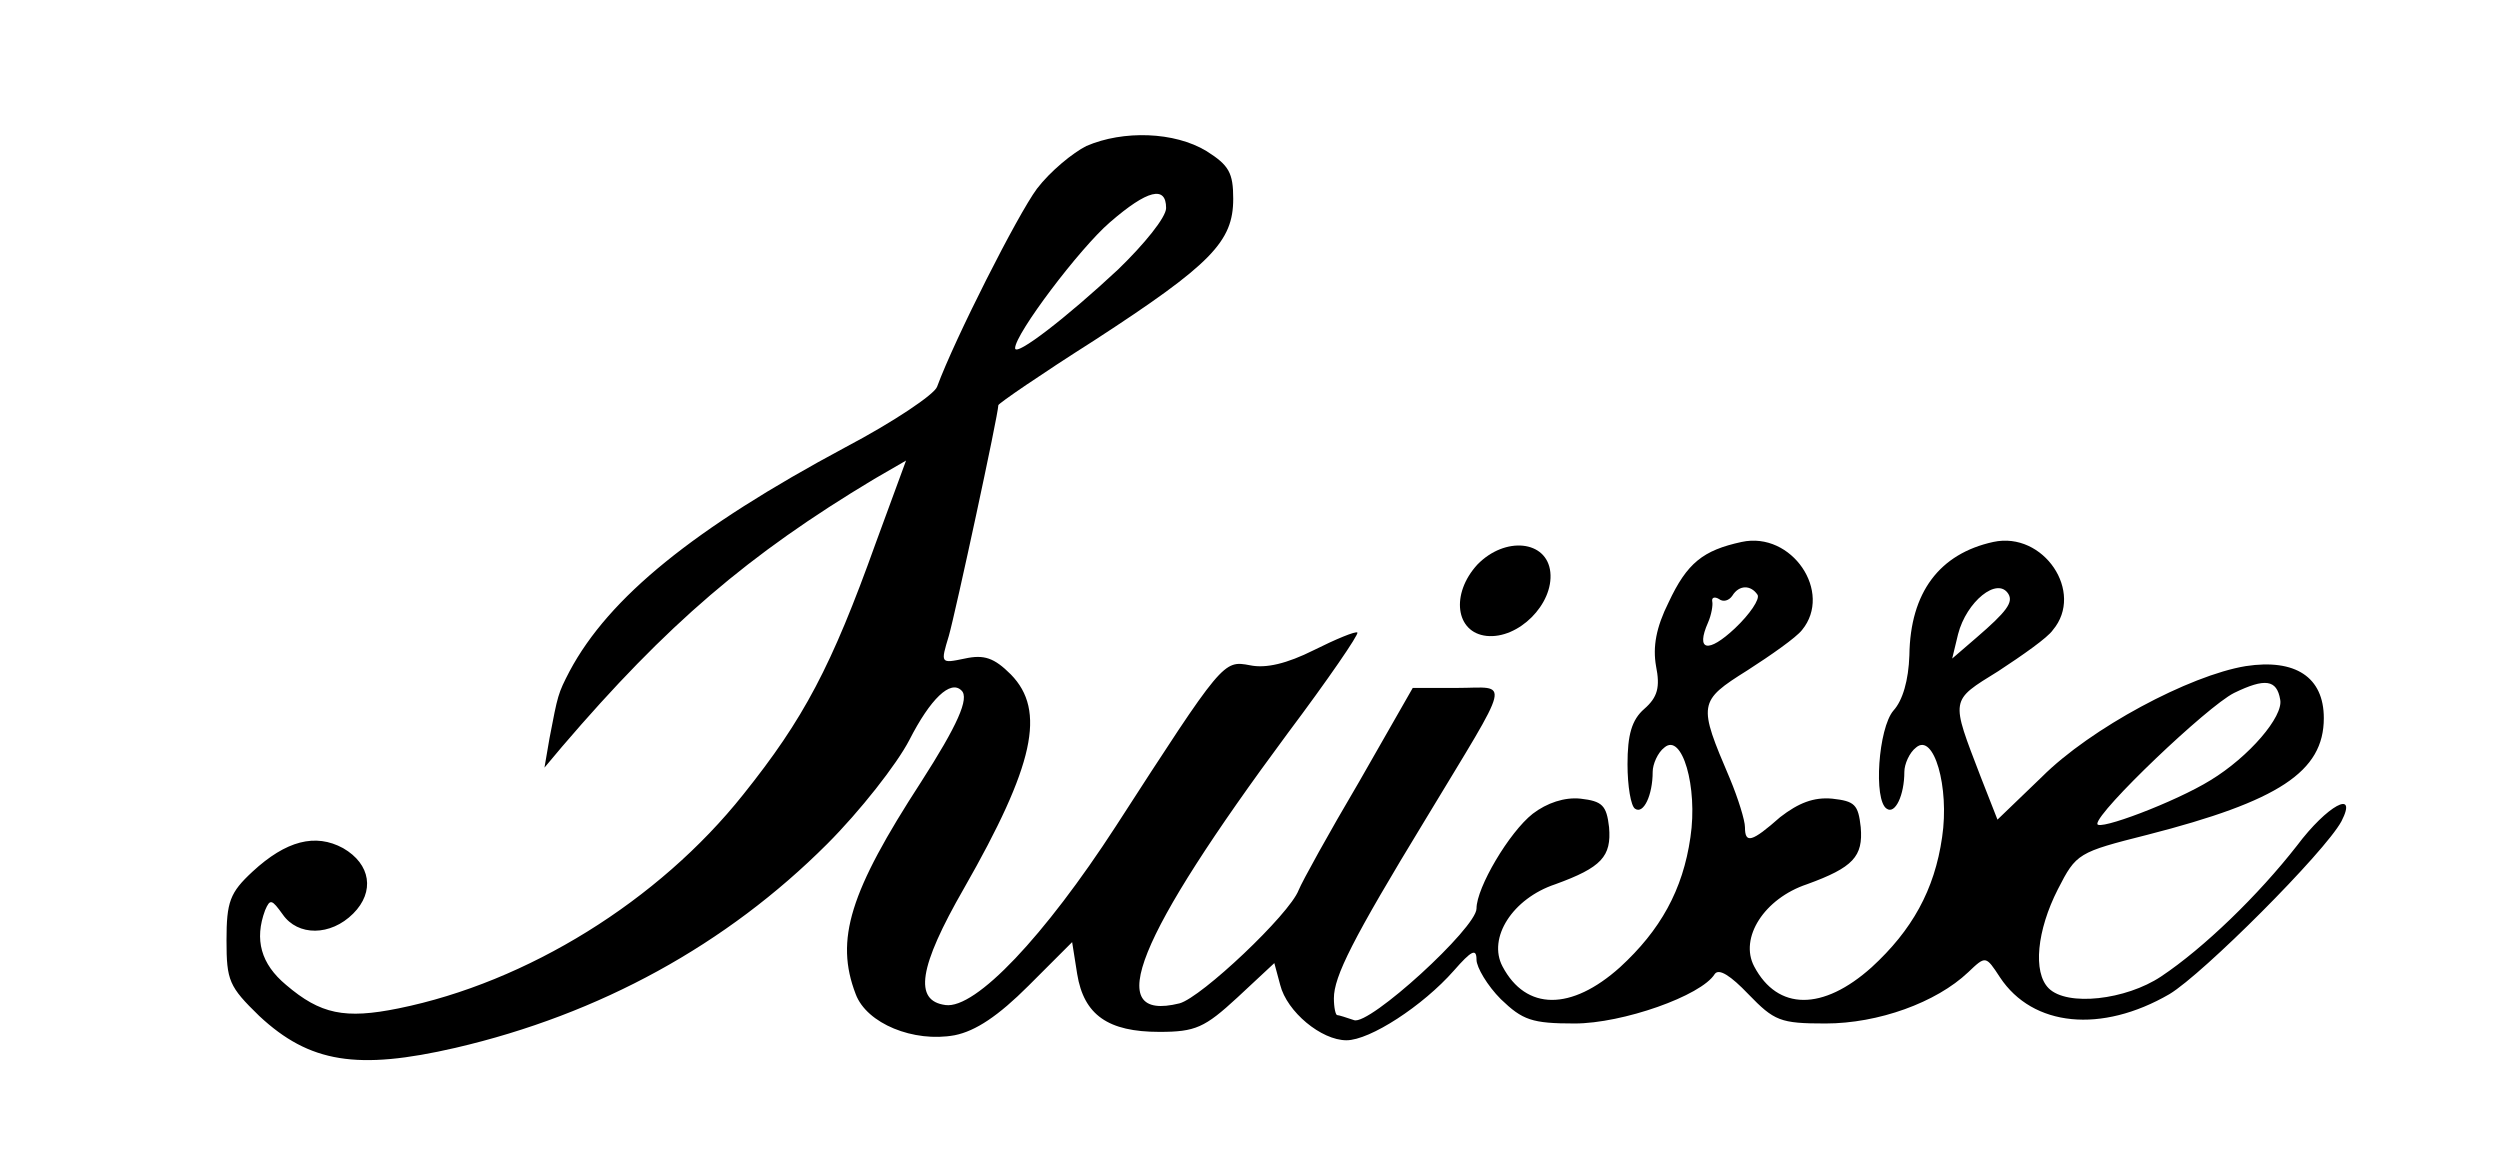 <?xml version="1.0" standalone="no"?>
<!DOCTYPE svg PUBLIC "-//W3C//DTD SVG 20010904//EN"
 "http://www.w3.org/TR/2001/REC-SVG-20010904/DTD/svg10.dtd">
<svg version="1.0" xmlns="http://www.w3.org/2000/svg"
 width="298pt" height="140pt" viewBox="0 0 298 140"
 preserveAspectRatio="xMidYMid meet">
<g transform="translate(0,140) scale(0.1,-0.1)"
fill="#000000" stroke="none">
<path d="M1295 1226 c-16 -8 -43 -30 -59 -51 -23 -31 -98 -179 -119 -236 -3
-9 -52 -42 -109 -72 -181 -97 -282 -179 -329 -267 -14 -27 -14 -28 -24 -80
l-6 -35 21 25 c125 146 222 229 372 319 l38 22 -36 -98 c-53 -148 -86 -210
-158 -300 -101 -127 -258 -224 -411 -255 -64 -13 -93 -7 -134 28 -30 25 -38
54 -25 89 6 14 8 13 21 -5 18 -26 57 -26 84 1 26 26 21 59 -12 78 -33 18 -68
9 -108 -28 -27 -25 -31 -36 -31 -82 0 -48 3 -55 39 -90 60 -56 117 -65 234
-38 172 40 323 123 443 243 39 39 83 95 98 124 25 49 49 72 62 59 10 -9 -5
-42 -48 -109 -85 -131 -103 -188 -78 -253 13 -35 69 -58 118 -49 25 5 52 23
88 59 l52 52 6 -38 c8 -49 37 -69 98 -69 43 0 54 5 93 41 l44 41 7 -26 c8 -32
49 -66 79 -66 28 0 91 41 128 83 21 24 27 27 27 13 0 -9 13 -31 29 -47 26 -25
37 -29 88 -29 57 0 151 33 167 59 5 7 19 -2 40 -24 31 -32 38 -35 92 -35 63 0
132 25 170 61 21 20 21 20 38 -6 39 -59 121 -67 202 -20 40 24 185 169 205
206 20 39 -17 19 -53 -29 -46 -59 -111 -122 -162 -156 -42 -28 -112 -36 -134
-14 -19 19 -14 69 11 118 22 43 24 44 107 65 156 40 210 75 210 139 0 49 -34
71 -93 62 -67 -11 -185 -74 -243 -132 l-53 -51 -20 51 c-36 94 -37 90 21 126
29 19 59 40 65 49 38 45 -11 118 -71 105 -64 -14 -99 -60 -100 -135 -1 -30 -8
-54 -19 -66 -18 -21 -24 -107 -8 -117 10 -7 21 16 21 44 0 9 6 23 14 29 21 18
40 -47 31 -107 -9 -63 -36 -111 -84 -155 -58 -52 -112 -52 -140 1 -18 34 12
81 63 98 55 20 67 33 64 68 -3 27 -7 31 -34 34 -22 2 -40 -5 -62 -22 -34 -30
-42 -32 -42 -12 0 8 -8 34 -18 58 -38 89 -38 92 21 129 28 18 58 39 65 48 37
45 -12 118 -72 105 -46 -10 -65 -25 -87 -72 -15 -30 -19 -53 -15 -76 5 -25 2
-37 -14 -51 -15 -13 -20 -31 -20 -66 0 -26 4 -50 9 -53 10 -7 21 16 21 44 0 9
6 23 14 29 21 18 40 -47 31 -107 -9 -63 -36 -111 -84 -155 -58 -52 -112 -52
-140 1 -18 34 12 81 63 98 55 20 67 33 64 68 -3 26 -8 31 -34 34 -19 2 -40 -5
-57 -18 -28 -22 -67 -88 -67 -113 0 -23 -128 -140 -146 -133 -9 3 -18 6 -20 6
-2 0 -4 9 -4 20 0 26 22 70 109 213 105 174 101 157 38 157 l-53 0 -64 -112
c-36 -61 -68 -119 -72 -129 -11 -29 -116 -128 -142 -135 -93 -23 -51 79 129
322 48 64 85 118 83 120 -2 2 -26 -8 -52 -21 -32 -16 -57 -22 -76 -18 -32 6
-32 6 -160 -192 -85 -131 -167 -218 -203 -213 -38 5 -32 45 22 139 84 147 98
212 56 255 -20 20 -32 24 -55 19 -29 -6 -29 -6 -19 27 8 28 59 264 59 275 0 2
51 37 114 77 140 91 166 118 166 169 0 31 -5 40 -32 57 -38 23 -99 25 -143 6z
m95 -74 c0 -11 -26 -43 -57 -73 -61 -57 -123 -105 -123 -94 0 17 77 119 113
150 45 39 67 44 67 17z m705 -461 c3 -5 -9 -23 -27 -40 -32 -30 -47 -27 -32 7
4 9 6 21 5 25 -1 5 3 6 8 3 5 -4 12 -2 16 4 8 13 22 13 30 1z m299 1 c6 -10
-2 -21 -38 -52 l-29 -25 7 29 c10 39 47 69 60 48z m324 -126 c4 -20 -37 -68
-83 -96 -42 -26 -135 -61 -135 -52 0 15 131 140 163 156 37 18 51 16 55 -8z"/>
<path d="M1761 727 c-32 -35 -26 -81 11 -85 38 -4 80 38 76 76 -4 38 -54 43
-87 9z"/>
</g>
</svg>
